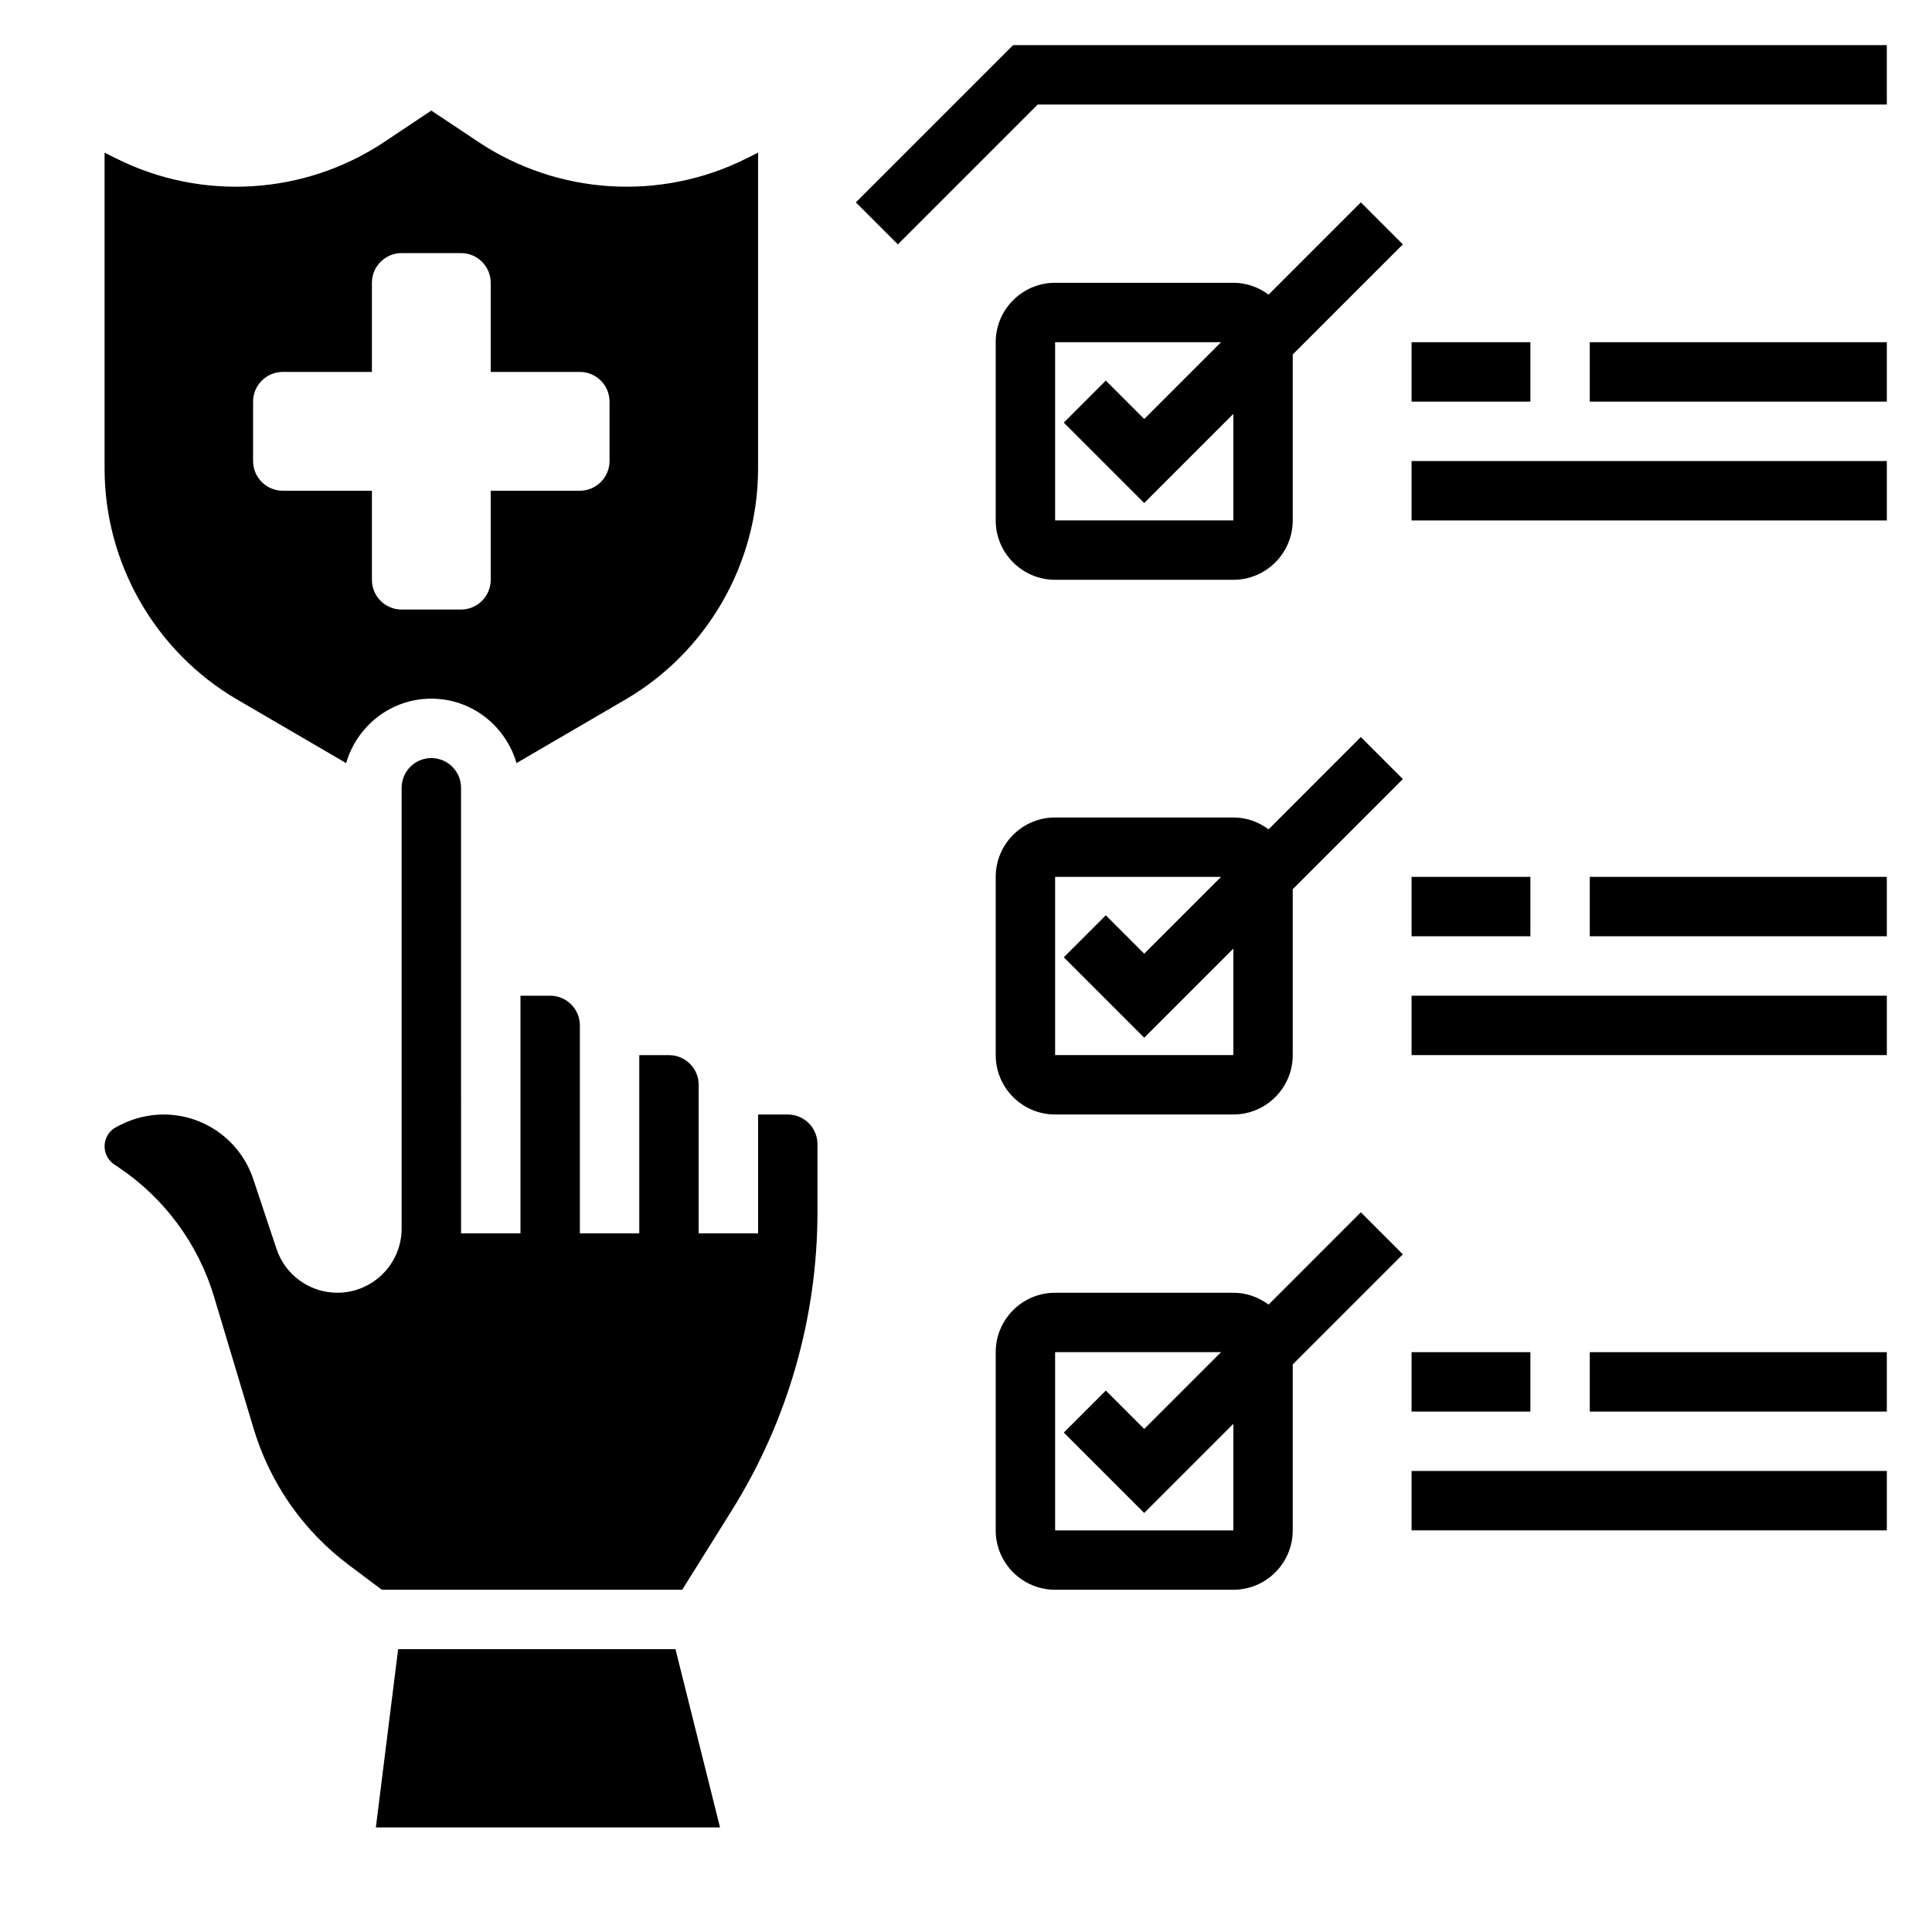 <?xml version="1.0" encoding="UTF-8"?>
<!-- Uploaded to: SVG Repo, www.svgrepo.com, Generator: SVG Repo Mixer Tools -->
<svg fill="#000000" width="800px" height="800px" version="1.1" viewBox="144 144 512 512" xmlns="http://www.w3.org/2000/svg">
 <g>
  <path d="m249.51 581.05-5.902 47.234h91.203l-11.805-47.234z"/>
  <path d="m206.86 329.39 28.867 16.84c2.856-9.824 11.84-17.078 22.574-17.078 10.738 0 19.719 7.25 22.578 17.074l28.867-16.84c21.68-12.641 35.148-36.09 35.148-61.195v-83.742l-3.148 1.574c-22.68 11.336-49.887 9.652-70.988-4.426l-12.457-8.293-12.453 8.305c-21.098 14.066-48.301 15.758-70.988 4.414l-3.148-1.574v83.742c0 25.105 13.469 48.555 35.148 61.199zm4.211-78.957c0-4.344 3.527-7.871 7.871-7.871h23.617v-23.617c0-4.344 3.527-7.871 7.871-7.871h15.742c4.344 0 7.871 3.527 7.871 7.871v23.617h23.617c4.344 0 7.871 3.527 7.871 7.871v15.742c0 4.344-3.527 7.871-7.871 7.871h-23.617v23.617c0 4.344-3.527 7.871-7.871 7.871h-15.742c-4.344 0-7.871-3.527-7.871-7.871v-23.617l-23.617 0.004c-4.344 0-7.871-3.527-7.871-7.871z"/>
  <path d="m352.77 439.36h-7.871v31.488h-15.742v-39.359c0-4.344-3.527-7.871-7.871-7.871h-7.871v47.23h-15.742v-55.105c0-4.344-3.527-7.871-7.871-7.871h-7.871v62.977h-15.742l-0.008-118.08c0-4.336-3.527-7.871-7.871-7.871s-7.871 3.535-7.871 7.871v116.8c-0.004 9.383-7.641 17.02-17.023 17.02-7.336 0-13.832-4.684-16.145-11.645l-6.156-18.477c-3.426-10.23-12.965-17.109-23.758-17.109-3.863 0-7.738 0.914-11.211 2.644l-1.234 0.621c-1.977 0.984-3.195 2.969-3.195 5.172 0 1.938 0.961 3.731 2.574 4.801l1.031 0.691c12.164 8.109 21.176 20.293 25.387 34.297l10.469 34.898c4.383 14.609 13.145 27.176 25.348 36.32l8.66 6.496h79.609l13.121-20.988c14.863-23.785 22.727-51.203 22.727-79.258v-17.824c0-4.344-3.523-7.871-7.871-7.871z"/>
  <path d="m412.48 155.96-41.668 41.668 11.133 11.129 37.051-37.051h225.03v-15.746z"/>
  <path d="m480.19 222.08c-2.621-1.945-5.832-3.141-9.344-3.141h-47.23c-8.684 0-15.742 7.062-15.742 15.742v47.23c0 8.684 7.062 15.742 15.742 15.742h47.23c8.684 0 15.742-7.062 15.742-15.742v-43.973l29.18-29.18-11.133-11.133zm-9.344 59.836h-47.23v-47.23h43.973l-20.359 20.355-10.18-10.18-11.133 11.133 21.312 21.309 23.617-23.617z"/>
  <path d="m480.19 363.78c-2.621-1.945-5.832-3.144-9.344-3.144h-47.23c-8.684 0-15.742 7.062-15.742 15.742v47.23c0 8.684 7.062 15.742 15.742 15.742h47.23c8.684 0 15.742-7.062 15.742-15.742v-43.973l29.18-29.18-11.133-11.133zm-9.344 59.832h-47.23v-47.23h43.973l-20.359 20.355-10.18-10.18-11.133 11.133 21.312 21.309 23.617-23.617z"/>
  <path d="m480.19 489.73c-2.621-1.941-5.832-3.141-9.344-3.141h-47.23c-8.684 0-15.742 7.062-15.742 15.742v47.23c0 8.684 7.062 15.742 15.742 15.742h47.23c8.684 0 15.742-7.062 15.742-15.742v-43.973l29.18-29.18-11.133-11.133zm-9.344 59.836h-47.23v-47.23h43.973l-20.359 20.355-10.18-10.18-11.133 11.133 21.312 21.309 23.617-23.617z"/>
  <path d="m518.08 266.18h125.95v15.742h-125.95z"/>
  <path d="m518.08 234.69h31.488v15.742h-31.488z"/>
  <path d="m565.31 234.69h78.719v15.742h-78.719z"/>
  <path d="m518.08 407.87h125.95v15.742h-125.95z"/>
  <path d="m518.08 376.38h31.488v15.742h-31.488z"/>
  <path d="m565.31 376.38h78.719v15.742h-78.719z"/>
  <path d="m518.08 533.82h125.95v15.742h-125.95z"/>
  <path d="m518.08 502.34h31.488v15.742h-31.488z"/>
  <path d="m565.31 502.34h78.719v15.742h-78.719z"/>
 </g>
</svg>